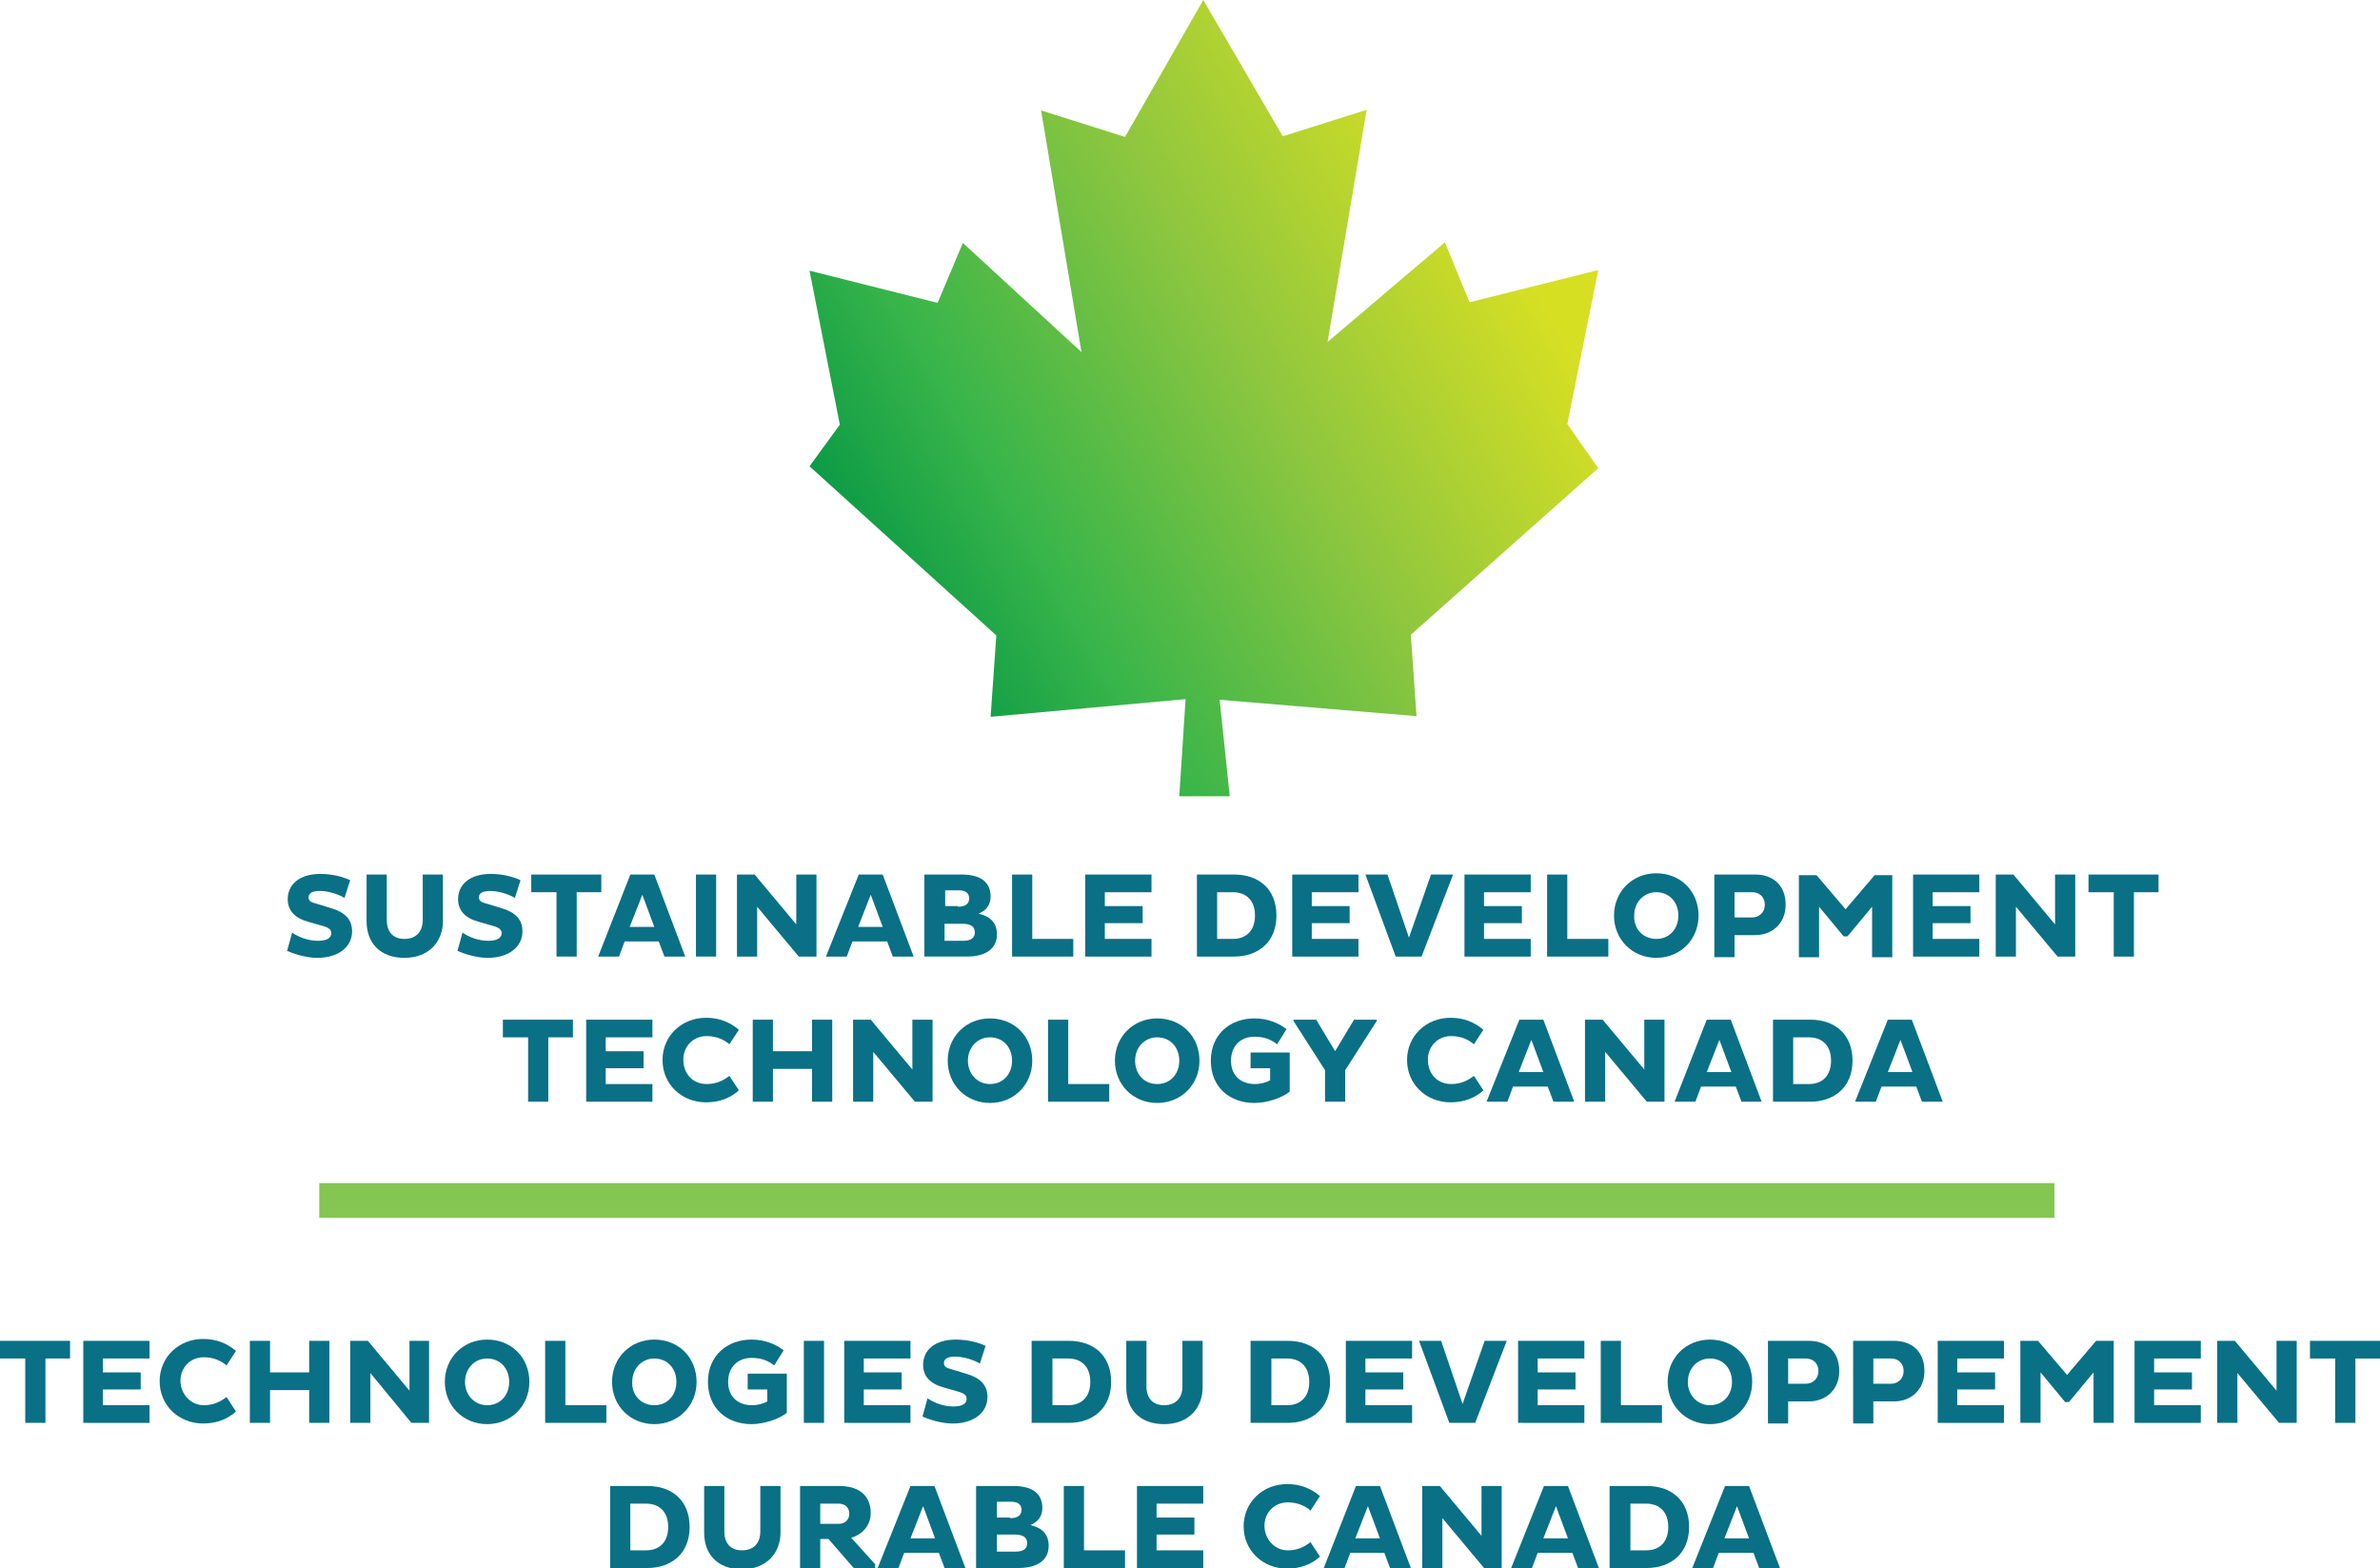 <?xml version="1.0" encoding="UTF-8"?> <!-- Generator: Adobe Illustrator 24.0.1, SVG Export Plug-In . SVG Version: 6.00 Build 0) --> <svg xmlns="http://www.w3.org/2000/svg" xmlns:xlink="http://www.w3.org/1999/xlink" id="Capa_1" x="0px" y="0px" viewBox="0 0 377.2 248.5" style="enable-background:new 0 0 377.2 248.5;" xml:space="preserve"> <style type="text/css"> .st0{fill:url(#SVGID_1_);} .st1{fill:#097086;} .st2{fill:#85C551;} </style> <g> <linearGradient id="SVGID_1_" gradientUnits="userSpaceOnUse" x1="134.825" y1="98.594" x2="239.501" y2="38.389"> <stop offset="0" style="stop-color:#009444"></stop> <stop offset="0.266" style="stop-color:#39B54A"></stop> <stop offset="0.622" style="stop-color:#8DC63F"></stop> <stop offset="1" style="stop-color:#D7DF23"></stop> </linearGradient> <polygon class="st0" points="248.4,67.2 253.3,42.8 232.9,47.9 229,38.4 210.4,54.2 216.6,17.4 203.3,21.6 190.7,0 178.3,21.7 165,17.5 171.4,55.8 152.6,38.5 148.6,48 128.3,42.9 133.1,67.3 128.3,73.9 157.9,100.7 157,113.6 187.9,110.8 186.9,126.2 194.9,126.2 193.3,110.9 224.5,113.5 223.6,100.6 253.3,74.2 "></polygon> <g> <path class="st1" d="M46.3,147.8c1,0.7,2.5,1.3,4.1,1.3c1.3,0,2.1-0.4,2.1-1.2c0-0.6-0.4-0.9-1.5-1.2l-2.1-0.6 c-2.2-0.6-3.3-1.8-3.3-3.6c0-2.2,1.7-4,5.2-4c1.9,0,3.7,0.5,4.7,1l-0.9,2.8c-1-0.6-2.6-1.1-3.9-1.1c-1.3,0-1.8,0.4-1.8,1 c0,0.6,0.4,0.8,1.2,1l2.3,0.7c2.4,0.7,3.4,1.9,3.4,3.7c0,2.5-2.2,4.2-5.5,4.2c-1.9,0-3.9-0.7-4.8-1.1L46.3,147.8z"></path> <path class="st1" d="M61.3,145.8c0,1.9,1,3,2.8,3c1.9,0,2.9-1.2,2.9-3v-7.2h3.2v7.4c0,3.1-2.1,5.8-6.1,5.8c-3.9,0-6-2.4-6-5.8 v-7.4h3.2V145.8z"></path> <path class="st1" d="M73.3,147.8c1,0.7,2.5,1.3,4.1,1.3c1.3,0,2.1-0.4,2.1-1.2c0-0.6-0.4-0.9-1.5-1.2l-2.1-0.6 c-2.2-0.6-3.3-1.8-3.3-3.6c0-2.2,1.7-4,5.2-4c1.9,0,3.7,0.5,4.7,1l-0.9,2.8c-1-0.6-2.6-1.1-3.9-1.1c-1.3,0-1.8,0.4-1.8,1 c0,0.6,0.4,0.8,1.2,1l2.3,0.7c2.4,0.7,3.4,1.9,3.4,3.7c0,2.5-2.2,4.2-5.5,4.2c-1.9,0-3.9-0.7-4.8-1.1L73.3,147.8z"></path> <path class="st1" d="M91.4,141.4v10.2h-3.2v-10.2h-4v-2.8h11.1v2.8H91.4z"></path> <path class="st1" d="M99.9,138.6h3.8l4.9,13h-3.3l-0.9-2.4H99l-0.9,2.4h-3.3L99.9,138.6z M99.8,146.9h3.9l-1.9-5.1L99.8,146.9z"></path> <path class="st1" d="M110.3,138.6h3.2v13h-3.2V138.6z"></path> <path class="st1" d="M120,143.7v7.9h-3.2v-13h2.8l6.6,7.9v-7.9h3.2v13h-2.8L120,143.7z"></path> <path class="st1" d="M136.1,138.6h3.8l4.9,13h-3.3l-0.9-2.4h-5.5l-0.9,2.4h-3.3L136.1,138.6z M136,146.9h3.9l-1.9-5.1L136,146.9z"></path> <path class="st1" d="M146.6,138.6h5.8c2.9,0,4.6,1.1,4.6,3.5c0,1.3-0.7,2.2-1.9,2.7c1.8,0.4,2.9,1.4,2.9,3.3 c0,2.2-1.7,3.5-4.8,3.5h-6.7V138.6z M151.8,143.7c1.1,0,1.8-0.4,1.8-1.3c0-0.9-0.6-1.3-1.7-1.3h-2.1v2.5H151.8z M152.7,149.1 c1.2,0,1.8-0.5,1.8-1.3c0-1-0.7-1.4-2-1.4h-2.8v2.7H152.7z"></path> <path class="st1" d="M160.4,151.6v-13h3.2v10.2h6.5v2.8H160.4z"></path> <path class="st1" d="M172,151.6v-13h10.5v2.8h-7.4v2.2h6v2.7h-6v2.5h7.4v2.8H172z"></path> <path class="st1" d="M189.7,138.6h5.9c3.9,0,6.7,2.3,6.7,6.5c0,4.2-2.9,6.5-6.7,6.5h-5.9V138.6z M192.9,141.4v7.4h2.5 c2.1,0,3.5-1.3,3.5-3.7c0-2.4-1.4-3.7-3.5-3.7H192.9z"></path> <path class="st1" d="M204.8,151.6v-13h10.5v2.8h-7.4v2.2h6v2.7h-6v2.5h7.4v2.8H204.8z"></path> <path class="st1" d="M216.4,138.6h3.5l3.4,10l3.5-10h3.5l-5,13h-4.1L216.4,138.6z"></path> <path class="st1" d="M232.1,151.6v-13h10.5v2.8h-7.4v2.2h6v2.7h-6v2.5h7.4v2.8H232.1z"></path> <path class="st1" d="M245.2,151.6v-13h3.2v10.2h6.5v2.8H245.2z"></path> <path class="st1" d="M262.5,138.4c3.9,0,6.7,2.9,6.7,6.7c0,3.8-2.9,6.7-6.7,6.7c-3.8,0-6.7-2.9-6.7-6.7 C255.8,141.3,258.7,138.4,262.5,138.4z M262.5,148.8c2.1,0,3.5-1.6,3.5-3.7c0-2.1-1.4-3.7-3.5-3.7c-2,0-3.5,1.6-3.5,3.7 C258.9,147.2,260.4,148.8,262.5,148.8z"></path> <path class="st1" d="M271.7,138.6h6.5c2.6,0,4.8,1.5,4.8,4.8c0,3-2.2,4.8-4.8,4.8h-3.3v3.5h-3.2V138.6z M274.9,141.4v4h2.8 c1.1,0,2-0.8,2-2c0-1.3-0.9-2-2-2H274.9z"></path> <path class="st1" d="M296.7,143.7l-3.9,4.7h-0.6l-3.9-4.7v8h-3.2v-13h2.8l4.6,5.4l4.6-5.4h2.8v13h-3.2V143.7z"></path> <path class="st1" d="M303.2,151.6v-13h10.5v2.8h-7.4v2.2h6v2.7h-6v2.5h7.4v2.8H303.2z"></path> <path class="st1" d="M319.5,143.7v7.9h-3.2v-13h2.8l6.6,7.9v-7.9h3.2v13h-2.8L319.5,143.7z"></path> <path class="st1" d="M338.2,141.4v10.2H335v-10.2h-4v-2.8h11.1v2.8H338.2z"></path> <path class="st1" d="M86.9,164.4v10.2h-3.2v-10.2h-4v-2.8h11.1v2.8H86.9z"></path> <path class="st1" d="M92.9,174.6v-13h10.5v2.8H96v2.2h6v2.7h-6v2.5h7.4v2.8H92.9z"></path> <path class="st1" d="M112,171.8c1.6,0,2.7-0.6,3.6-1.3l1.5,2.3c-1.3,1.2-3.1,1.9-5.2,1.9c-3.9,0-6.9-2.9-6.9-6.7 c0-3.8,3-6.7,6.9-6.7c2.1,0,3.8,0.7,5.2,1.9l-1.5,2.3c-0.8-0.7-2-1.3-3.6-1.3c-2.2,0-3.7,1.7-3.7,3.7 C108.3,170.2,109.8,171.8,112,171.8z"></path> <path class="st1" d="M128.7,169.4h-6.2v5.2h-3.2v-13h3.2v5h6.2v-5h3.2v13h-3.2V169.4z"></path> <path class="st1" d="M138.4,166.7v7.9h-3.2v-13h2.8l6.6,7.9v-7.9h3.2v13h-2.8L138.4,166.7z"></path> <path class="st1" d="M156.9,161.4c3.9,0,6.7,2.9,6.7,6.7c0,3.8-2.9,6.7-6.7,6.7c-3.8,0-6.7-2.9-6.7-6.7 C150.2,164.3,153.1,161.4,156.9,161.4z M156.9,171.8c2.1,0,3.5-1.6,3.5-3.7c0-2.1-1.4-3.7-3.5-3.7c-2,0-3.5,1.6-3.5,3.7 C153.4,170.2,154.9,171.8,156.9,171.8z"></path> <path class="st1" d="M166.1,174.6v-13h3.2v10.2h6.5v2.8H166.1z"></path> <path class="st1" d="M183.4,161.4c3.9,0,6.7,2.9,6.7,6.7c0,3.8-2.9,6.7-6.7,6.7c-3.8,0-6.7-2.9-6.7-6.7 C176.7,164.3,179.6,161.4,183.4,161.4z M183.4,171.8c2.1,0,3.5-1.6,3.5-3.7c0-2.1-1.4-3.7-3.5-3.7c-2,0-3.5,1.6-3.5,3.7 C179.9,170.2,181.3,171.8,183.4,171.8z"></path> <path class="st1" d="M204.4,173c-1.2,1-3.6,1.8-5.6,1.8c-3.9,0-6.9-2.5-6.9-6.7c0-4.2,3.1-6.7,6.9-6.7c2.1,0,3.8,0.7,5.1,1.7 l-1.5,2.4c-1-0.8-2.1-1.2-3.6-1.2c-2.1,0-3.7,1.4-3.7,3.8c0,2.4,1.6,3.7,3.8,3.7c0.8,0,1.7-0.2,2.4-0.6v-1.9h-3.1v-2.5h6.2V173z"></path> <path class="st1" d="M210,169.6l-5-7.8v-0.2h3.6l3,5l3-5h3.6v0.2l-5,7.8v5H210V169.6z"></path> <path class="st1" d="M230,171.8c1.6,0,2.7-0.6,3.6-1.3l1.5,2.3c-1.3,1.2-3.1,1.9-5.2,1.9c-3.9,0-6.9-2.9-6.9-6.7 c0-3.8,3-6.7,6.9-6.7c2.1,0,3.8,0.7,5.2,1.9l-1.5,2.3c-0.8-0.7-2-1.3-3.6-1.3c-2.2,0-3.7,1.7-3.7,3.7 C226.3,170.2,227.8,171.8,230,171.8z"></path> <path class="st1" d="M240.8,161.6h3.8l4.9,13h-3.3l-0.9-2.4h-5.5l-0.9,2.4h-3.3L240.8,161.6z M240.7,169.9h3.9l-1.9-5.1 L240.7,169.9z"></path> <path class="st1" d="M254.4,166.7v7.9h-3.2v-13h2.8l6.6,7.9v-7.9h3.2v13H261L254.4,166.7z"></path> <path class="st1" d="M270.5,161.6h3.8l4.9,13H276l-0.9-2.4h-5.5l-0.9,2.4h-3.3L270.5,161.6z M270.5,169.9h3.9l-1.9-5.1 L270.5,169.9z"></path> <path class="st1" d="M281,161.6h5.9c3.9,0,6.7,2.3,6.7,6.5c0,4.2-2.9,6.5-6.7,6.5H281V161.6z M284.2,164.4v7.4h2.5 c2.1,0,3.5-1.3,3.5-3.7c0-2.4-1.4-3.7-3.5-3.7H284.2z"></path> <path class="st1" d="M299.2,161.6h3.8l4.9,13h-3.3l-0.9-2.4h-5.5l-0.9,2.4h-3.3L299.2,161.6z M299.2,169.9h3.9l-1.9-5.1 L299.2,169.9z"></path> </g> <rect x="50.6" y="187.5" class="st2" width="275" height="5.5"></rect> <g> <path class="st1" d="M7.2,215.3v10.2H4v-10.2H0v-2.8h11.1v2.8H7.2z"></path> <path class="st1" d="M13.2,225.5v-13h10.5v2.8h-7.4v2.2h6v2.7h-6v2.5h7.4v2.8H13.2z"></path> <path class="st1" d="M32.3,222.7c1.6,0,2.7-0.6,3.6-1.3l1.5,2.3c-1.3,1.2-3.1,1.9-5.2,1.9c-3.9,0-6.9-2.9-6.9-6.7 c0-3.8,3-6.7,6.9-6.7c2.1,0,3.8,0.7,5.2,1.9l-1.5,2.3c-0.8-0.7-2-1.3-3.6-1.3c-2.2,0-3.7,1.7-3.7,3.7S30.1,222.7,32.3,222.7z"></path> <path class="st1" d="M49,220.3h-6.2v5.2h-3.2v-13h3.2v5H49v-5h3.2v13H49V220.3z"></path> <path class="st1" d="M58.7,217.6v7.9h-3.2v-13h2.8l6.6,7.9v-7.9H68v13h-2.8L58.7,217.6z"></path> <path class="st1" d="M77.2,212.3c3.9,0,6.7,2.9,6.7,6.7c0,3.8-2.9,6.7-6.7,6.7c-3.8,0-6.7-2.9-6.7-6.7 C70.5,215.2,73.4,212.3,77.2,212.3z M77.2,222.7c2.1,0,3.5-1.6,3.5-3.7c0-2.1-1.4-3.7-3.5-3.7c-2,0-3.5,1.6-3.5,3.7 C73.7,221.1,75.2,222.7,77.2,222.7z"></path> <path class="st1" d="M86.4,225.5v-13h3.2v10.2h6.5v2.8H86.4z"></path> <path class="st1" d="M103.7,212.3c3.9,0,6.7,2.9,6.7,6.7c0,3.8-2.9,6.7-6.7,6.7c-3.8,0-6.7-2.9-6.7-6.7 C97,215.2,99.9,212.3,103.7,212.3z M103.7,222.7c2.1,0,3.5-1.6,3.5-3.7c0-2.1-1.4-3.7-3.5-3.7c-2,0-3.5,1.6-3.5,3.7 C100.1,221.1,101.6,222.7,103.7,222.7z"></path> <path class="st1" d="M124.7,223.9c-1.2,1-3.6,1.8-5.6,1.8c-3.9,0-6.9-2.5-6.9-6.7c0-4.2,3.1-6.7,6.9-6.7c2.1,0,3.8,0.7,5.1,1.7 l-1.5,2.4c-1-0.8-2.1-1.2-3.6-1.2c-2.1,0-3.7,1.4-3.7,3.8c0,2.4,1.6,3.7,3.8,3.7c0.8,0,1.7-0.2,2.4-0.6v-1.9h-3.1v-2.5h6.2V223.9z "></path> <path class="st1" d="M127.4,212.5h3.2v13h-3.2V212.5z"></path> <path class="st1" d="M133.8,225.5v-13h10.5v2.8h-7.4v2.2h6v2.7h-6v2.5h7.4v2.8H133.8z"></path> <path class="st1" d="M147,221.6c1,0.7,2.5,1.3,4.1,1.3c1.3,0,2.1-0.4,2.1-1.2c0-0.6-0.4-0.9-1.5-1.2l-2.1-0.6 c-2.2-0.6-3.3-1.8-3.3-3.6c0-2.2,1.7-4,5.2-4c1.9,0,3.7,0.5,4.7,1l-0.9,2.8c-1-0.6-2.6-1.1-3.9-1.1c-1.3,0-1.8,0.4-1.8,1 c0,0.6,0.4,0.8,1.2,1l2.3,0.7c2.4,0.7,3.4,1.9,3.4,3.7c0,2.5-2.2,4.2-5.5,4.2c-1.9,0-3.9-0.7-4.8-1.1L147,221.6z"></path> <path class="st1" d="M163.5,212.5h5.9c3.9,0,6.7,2.3,6.7,6.5c0,4.2-2.9,6.5-6.7,6.5h-5.9V212.5z M166.8,215.3v7.4h2.5 c2.1,0,3.5-1.3,3.5-3.7c0-2.4-1.4-3.7-3.5-3.7H166.8z"></path> <path class="st1" d="M181.7,219.7c0,1.9,1,3,2.8,3c1.9,0,2.9-1.2,2.9-3v-7.2h3.2v7.4c0,3.1-2.1,5.8-6.1,5.8c-3.9,0-6-2.4-6-5.8 v-7.4h3.2V219.7z"></path> <path class="st1" d="M198.2,212.5h5.9c3.9,0,6.7,2.3,6.7,6.5c0,4.2-2.9,6.5-6.7,6.5h-5.9V212.5z M201.5,215.3v7.4h2.5 c2.1,0,3.5-1.3,3.5-3.7c0-2.4-1.4-3.7-3.5-3.7H201.5z"></path> <path class="st1" d="M213.3,225.5v-13h10.5v2.8h-7.4v2.2h6v2.7h-6v2.5h7.4v2.8H213.3z"></path> <path class="st1" d="M224.9,212.5h3.5l3.4,10l3.5-10h3.5l-5,13h-4.1L224.9,212.5z"></path> <path class="st1" d="M240.6,225.5v-13h10.5v2.8h-7.4v2.2h6v2.7h-6v2.5h7.4v2.8H240.6z"></path> <path class="st1" d="M253.7,225.5v-13h3.2v10.2h6.5v2.8H253.7z"></path> <path class="st1" d="M271,212.3c3.9,0,6.7,2.9,6.7,6.7c0,3.8-2.9,6.7-6.7,6.7c-3.8,0-6.7-2.9-6.7-6.7 C264.3,215.2,267.2,212.3,271,212.3z M271,222.7c2.1,0,3.5-1.6,3.5-3.7c0-2.1-1.4-3.7-3.5-3.7c-2,0-3.5,1.6-3.5,3.7 C267.5,221.1,269,222.7,271,222.7z"></path> <path class="st1" d="M280.2,212.5h6.5c2.6,0,4.8,1.5,4.8,4.8c0,3-2.2,4.8-4.8,4.8h-3.3v3.5h-3.2V212.5z M283.4,215.3v4h2.8 c1.1,0,2-0.8,2-2c0-1.3-0.9-2-2-2H283.4z"></path> <path class="st1" d="M293.7,212.5h6.5c2.6,0,4.8,1.5,4.8,4.8c0,3-2.2,4.8-4.8,4.8h-3.3v3.5h-3.2V212.5z M296.9,215.3v4h2.8 c1.1,0,2-0.8,2-2c0-1.3-0.9-2-2-2H296.9z"></path> <path class="st1" d="M307.1,225.5v-13h10.5v2.8h-7.4v2.2h6v2.7h-6v2.5h7.4v2.8H307.1z"></path> <path class="st1" d="M331.8,217.5l-3.9,4.7h-0.6l-3.9-4.7v8h-3.2v-13h2.8l4.6,5.4l4.6-5.4h2.8v13h-3.2V217.5z"></path> <path class="st1" d="M338.3,225.5v-13h10.5v2.8h-7.4v2.2h6v2.7h-6v2.5h7.4v2.8H338.3z"></path> <path class="st1" d="M354.6,217.6v7.9h-3.2v-13h2.8l6.6,7.9v-7.9h3.2v13h-2.8L354.6,217.6z"></path> <path class="st1" d="M373.3,215.3v10.2h-3.2v-10.2h-4v-2.8h11.1v2.8H373.3z"></path> <path class="st1" d="M96.7,235.5h5.9c3.9,0,6.7,2.3,6.7,6.5c0,4.2-2.9,6.5-6.7,6.5h-5.9V235.5z M99.9,238.3v7.4h2.5 c2.1,0,3.5-1.3,3.5-3.7c0-2.4-1.4-3.7-3.5-3.7H99.9z"></path> <path class="st1" d="M114.8,242.7c0,1.9,1,3,2.8,3c1.9,0,2.9-1.2,2.9-3v-7.2h3.2v7.4c0,3.1-2.1,5.8-6.1,5.8c-3.9,0-6-2.4-6-5.8 v-7.4h3.2V242.7z"></path> <path class="st1" d="M126.8,235.5h6.2c3,0,5,1.4,5,4.3c0,1.9-1.3,3.4-3.1,3.9l3.8,4.2v0.6h-3.4l-4-4.6H130v4.6h-3.2V235.5z M130,238.3v3.2h2.9c1.1,0,1.7-0.7,1.7-1.6c0-1-0.7-1.6-1.7-1.6H130z"></path> <path class="st1" d="M144.3,235.5h3.8l4.9,13h-3.3l-0.9-2.4h-5.5l-0.9,2.4h-3.3L144.3,235.5z M144.3,243.8h3.9l-1.9-5.1 L144.3,243.8z"></path> <path class="st1" d="M154.8,235.5h5.8c2.9,0,4.6,1.1,4.6,3.5c0,1.3-0.7,2.2-1.9,2.7c1.8,0.4,2.9,1.4,2.9,3.3 c0,2.2-1.7,3.5-4.8,3.5h-6.7V235.5z M160.1,240.6c1.1,0,1.8-0.4,1.8-1.3c0-0.9-0.6-1.3-1.7-1.3H158v2.5H160.1z M161,245.9 c1.2,0,1.8-0.5,1.8-1.3c0-1-0.7-1.4-2-1.4H158v2.7H161z"></path> <path class="st1" d="M168.6,248.5v-13h3.2v10.2h6.5v2.8H168.6z"></path> <path class="st1" d="M180.2,248.5v-13h10.5v2.8h-7.4v2.2h6v2.7h-6v2.5h7.4v2.8H180.2z"></path> <path class="st1" d="M204.1,245.7c1.6,0,2.7-0.6,3.6-1.3l1.5,2.3c-1.3,1.2-3.1,1.9-5.2,1.9c-3.9,0-6.9-2.9-6.9-6.7 c0-3.8,3-6.7,6.9-6.7c2.1,0,3.8,0.7,5.2,1.9l-1.5,2.3c-0.8-0.7-2-1.3-3.6-1.3c-2.2,0-3.7,1.7-3.7,3.7S201.9,245.7,204.1,245.7z"></path> <path class="st1" d="M214.9,235.5h3.8l4.9,13h-3.3l-0.9-2.4H214l-0.9,2.4h-3.3L214.9,235.5z M214.8,243.8h3.9l-1.9-5.1 L214.8,243.8z"></path> <path class="st1" d="M228.6,240.6v7.9h-3.2v-13h2.8l6.6,7.9v-7.9h3.2v13h-2.8L228.6,240.6z"></path> <path class="st1" d="M244.7,235.5h3.8l4.9,13h-3.3l-0.9-2.4h-5.5l-0.9,2.4h-3.3L244.7,235.5z M244.6,243.8h3.9l-1.9-5.1 L244.6,243.8z"></path> <path class="st1" d="M255.1,235.5h5.9c3.9,0,6.7,2.3,6.7,6.5c0,4.2-2.9,6.5-6.7,6.5h-5.9V235.5z M258.4,238.3v7.4h2.5 c2.1,0,3.5-1.3,3.5-3.7c0-2.4-1.4-3.7-3.5-3.7H258.4z"></path> <path class="st1" d="M273.4,235.5h3.8l4.9,13h-3.3l-0.9-2.4h-5.5l-0.9,2.4h-3.3L273.4,235.5z M273.3,243.8h3.9l-1.9-5.1 L273.3,243.8z"></path> </g> </g> </svg> 